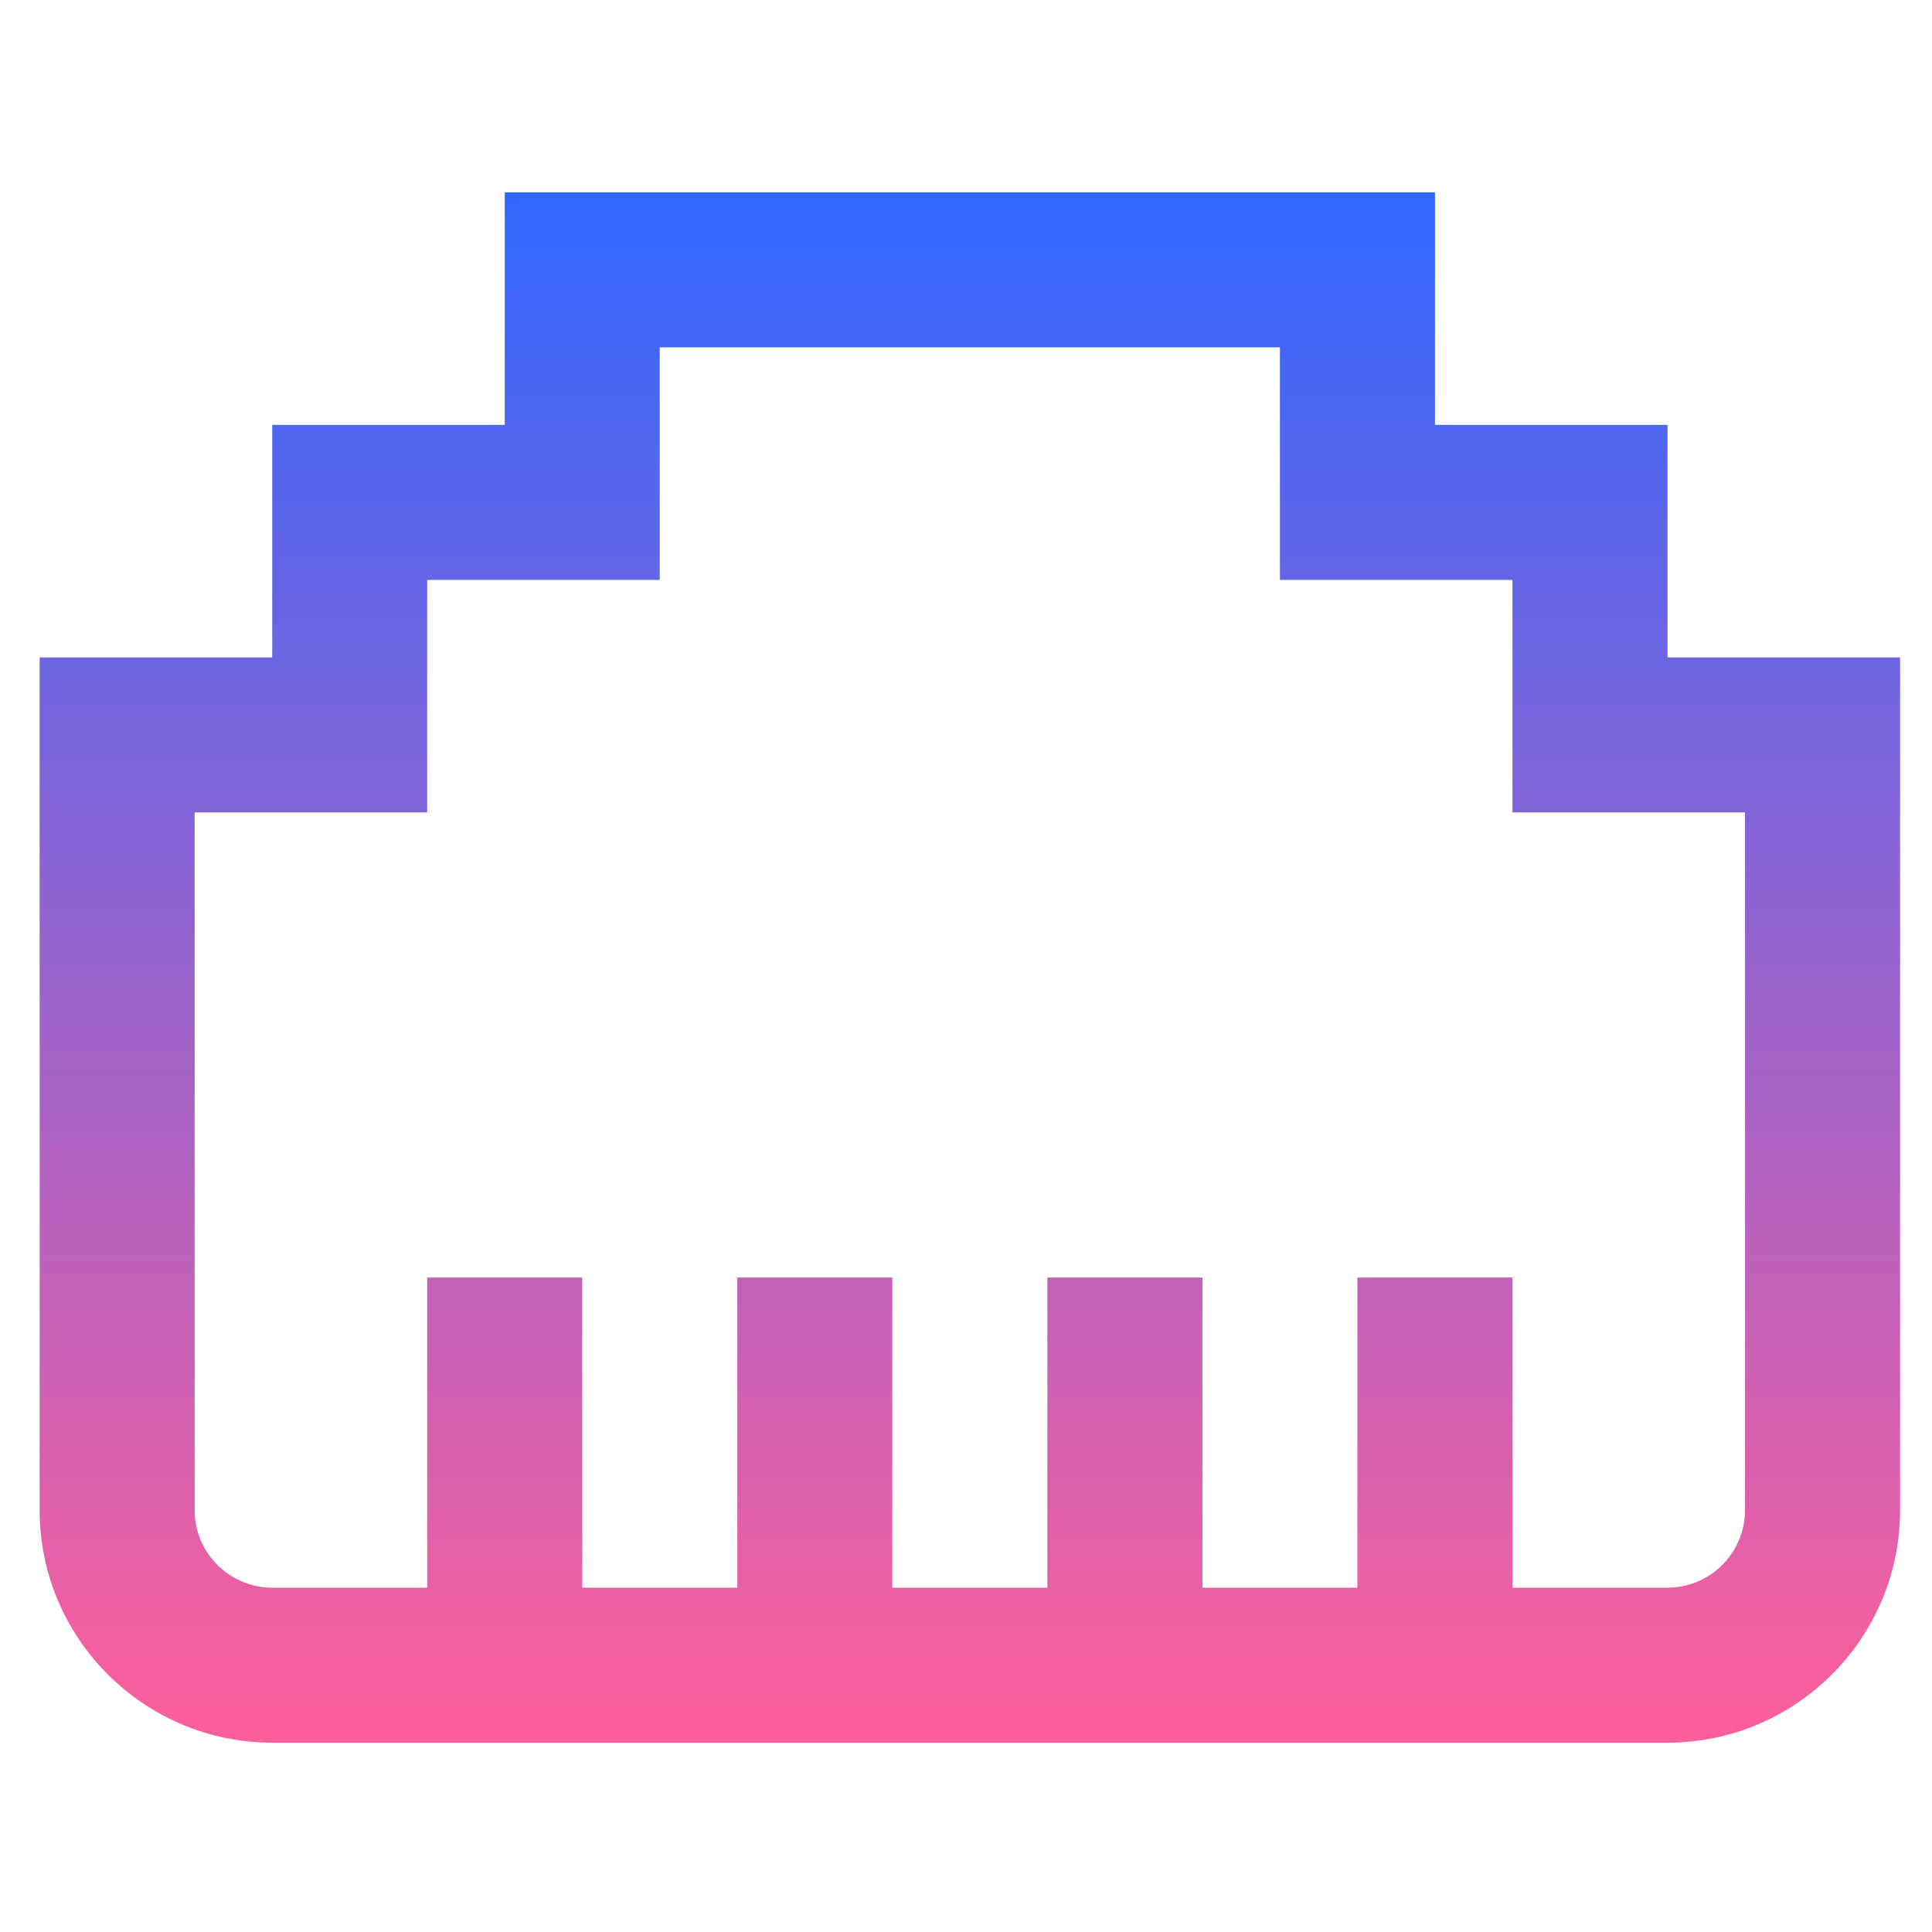 <svg width="27" height="27" viewBox="0 0 27 27" fill="none" xmlns="http://www.w3.org/2000/svg">
<g clip-path="url(#clip0_493_1837)">
<path d="M23.304 9.188V5.938H20.054V2.688H7.054V5.938H3.804V9.188H0.554V21.104C0.554 22.896 2.012 24.354 3.804 24.354H23.304C25.096 24.354 26.554 22.896 26.554 21.104V9.188H23.304ZM24.387 21.104C24.387 21.701 23.902 22.188 23.304 22.188H21.137V17.854H18.97V22.188H16.804V17.854H14.637V22.188H12.47V17.854H10.304V22.188H8.137V17.854H5.97V22.188H3.804C3.207 22.188 2.72 21.701 2.72 21.104V11.354H5.97V8.104H9.22V4.854H17.887V8.104H21.137V11.354H24.387V21.104Z" fill="url(#paint0_linear_493_1837)"/>
</g>
<defs>
<linearGradient id="paint0_linear_493_1837" x1="13.554" y1="2.688" x2="13.554" y2="24.354" gradientUnits="userSpaceOnUse">
<stop stop-color="#2F67FF"/>
<stop offset="1" stop-color="#FF5F9B"/>
</linearGradient>
<clipPath id="clip0_493_1837">
<rect width="26" height="26" fill="white" transform="translate(0.554 0.521)"/>
</clipPath>
</defs>
</svg>
